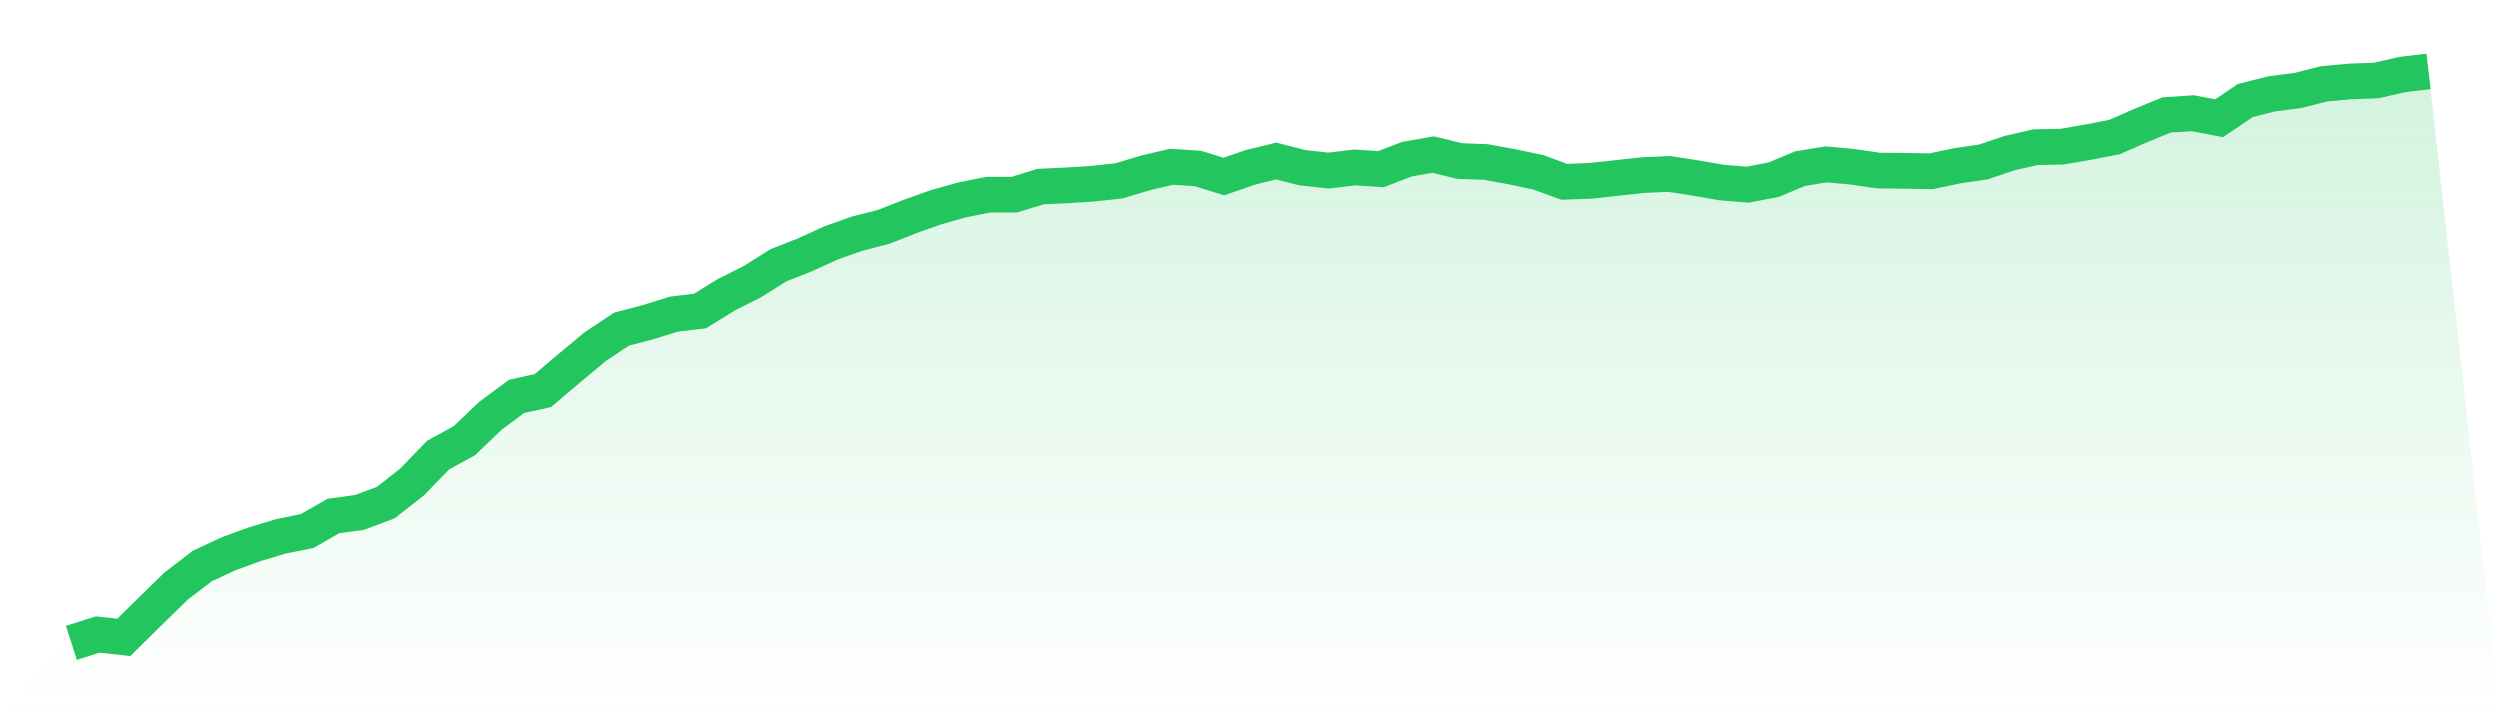 <svg viewBox="0 0 140 40" xmlns="http://www.w3.org/2000/svg">
<defs>
<linearGradient id="gradient" x1="0" x2="0" y1="0" y2="1">
<stop offset="0%" stop-color="#22c55e" stop-opacity="0.2"/>
<stop offset="100%" stop-color="#22c55e" stop-opacity="0"/>
</linearGradient>
</defs>
<path d="M4,36 L4,36 L5.467,35.532 L6.933,35.692 L8.4,34.247 L9.867,32.816 L11.333,31.692 L12.8,31.01 L14.267,30.475 L15.733,30.033 L17.2,29.739 L18.667,28.896 L20.133,28.696 L21.6,28.147 L23.067,26.997 L24.533,25.485 L26,24.682 L27.467,23.278 L28.933,22.194 L30.4,21.873 L31.867,20.629 L33.333,19.411 L34.8,18.435 L36.267,18.047 L37.733,17.592 L39.2,17.418 L40.667,16.508 L42.133,15.773 L43.6,14.849 L45.067,14.274 L46.533,13.605 L48,13.084 L49.467,12.709 L50.933,12.134 L52.4,11.612 L53.867,11.197 L55.333,10.903 L56.8,10.903 L58.267,10.448 L59.733,10.381 L61.2,10.288 L62.667,10.127 L64.133,9.686 L65.6,9.338 L67.067,9.431 L68.533,9.886 L70,9.378 L71.467,9.017 L72.933,9.391 L74.4,9.552 L75.867,9.378 L77.333,9.472 L78.8,8.91 L80.267,8.656 L81.733,9.017 L83.2,9.07 L84.667,9.338 L86.133,9.645 L87.6,10.181 L89.067,10.127 L90.533,9.967 L92,9.806 L93.467,9.739 L94.933,9.967 L96.4,10.221 L97.867,10.341 L99.333,10.06 L100.8,9.445 L102.267,9.204 L103.733,9.338 L105.2,9.552 L106.667,9.565 L108.133,9.592 L109.6,9.284 L111.067,9.07 L112.533,8.575 L114,8.241 L115.467,8.214 L116.933,7.96 L118.4,7.679 L119.867,7.037 L121.333,6.435 L122.8,6.341 L124.267,6.622 L125.733,5.632 L127.2,5.258 L128.667,5.07 L130.133,4.696 L131.6,4.562 L133.067,4.508 L134.533,4.174 L136,4 L140,40 L0,40 z" fill="url(#gradient)"/>
<path d="M4,36 L4,36 L5.467,35.532 L6.933,35.692 L8.4,34.247 L9.867,32.816 L11.333,31.692 L12.8,31.01 L14.267,30.475 L15.733,30.033 L17.2,29.739 L18.667,28.896 L20.133,28.696 L21.6,28.147 L23.067,26.997 L24.533,25.485 L26,24.682 L27.467,23.278 L28.933,22.194 L30.4,21.873 L31.867,20.629 L33.333,19.411 L34.8,18.435 L36.267,18.047 L37.733,17.592 L39.2,17.418 L40.667,16.508 L42.133,15.773 L43.6,14.849 L45.067,14.274 L46.533,13.605 L48,13.084 L49.467,12.709 L50.933,12.134 L52.4,11.612 L53.867,11.197 L55.333,10.903 L56.8,10.903 L58.267,10.448 L59.733,10.381 L61.2,10.288 L62.667,10.127 L64.133,9.686 L65.6,9.338 L67.067,9.431 L68.533,9.886 L70,9.378 L71.467,9.017 L72.933,9.391 L74.4,9.552 L75.867,9.378 L77.333,9.472 L78.8,8.91 L80.267,8.656 L81.733,9.017 L83.2,9.07 L84.667,9.338 L86.133,9.645 L87.6,10.181 L89.067,10.127 L90.533,9.967 L92,9.806 L93.467,9.739 L94.933,9.967 L96.4,10.221 L97.867,10.341 L99.333,10.06 L100.8,9.445 L102.267,9.204 L103.733,9.338 L105.2,9.552 L106.667,9.565 L108.133,9.592 L109.6,9.284 L111.067,9.07 L112.533,8.575 L114,8.241 L115.467,8.214 L116.933,7.96 L118.4,7.679 L119.867,7.037 L121.333,6.435 L122.8,6.341 L124.267,6.622 L125.733,5.632 L127.2,5.258 L128.667,5.07 L130.133,4.696 L131.6,4.562 L133.067,4.508 L134.533,4.174 L136,4" fill="none" stroke="#22c55e" stroke-width="2"/>
</svg>